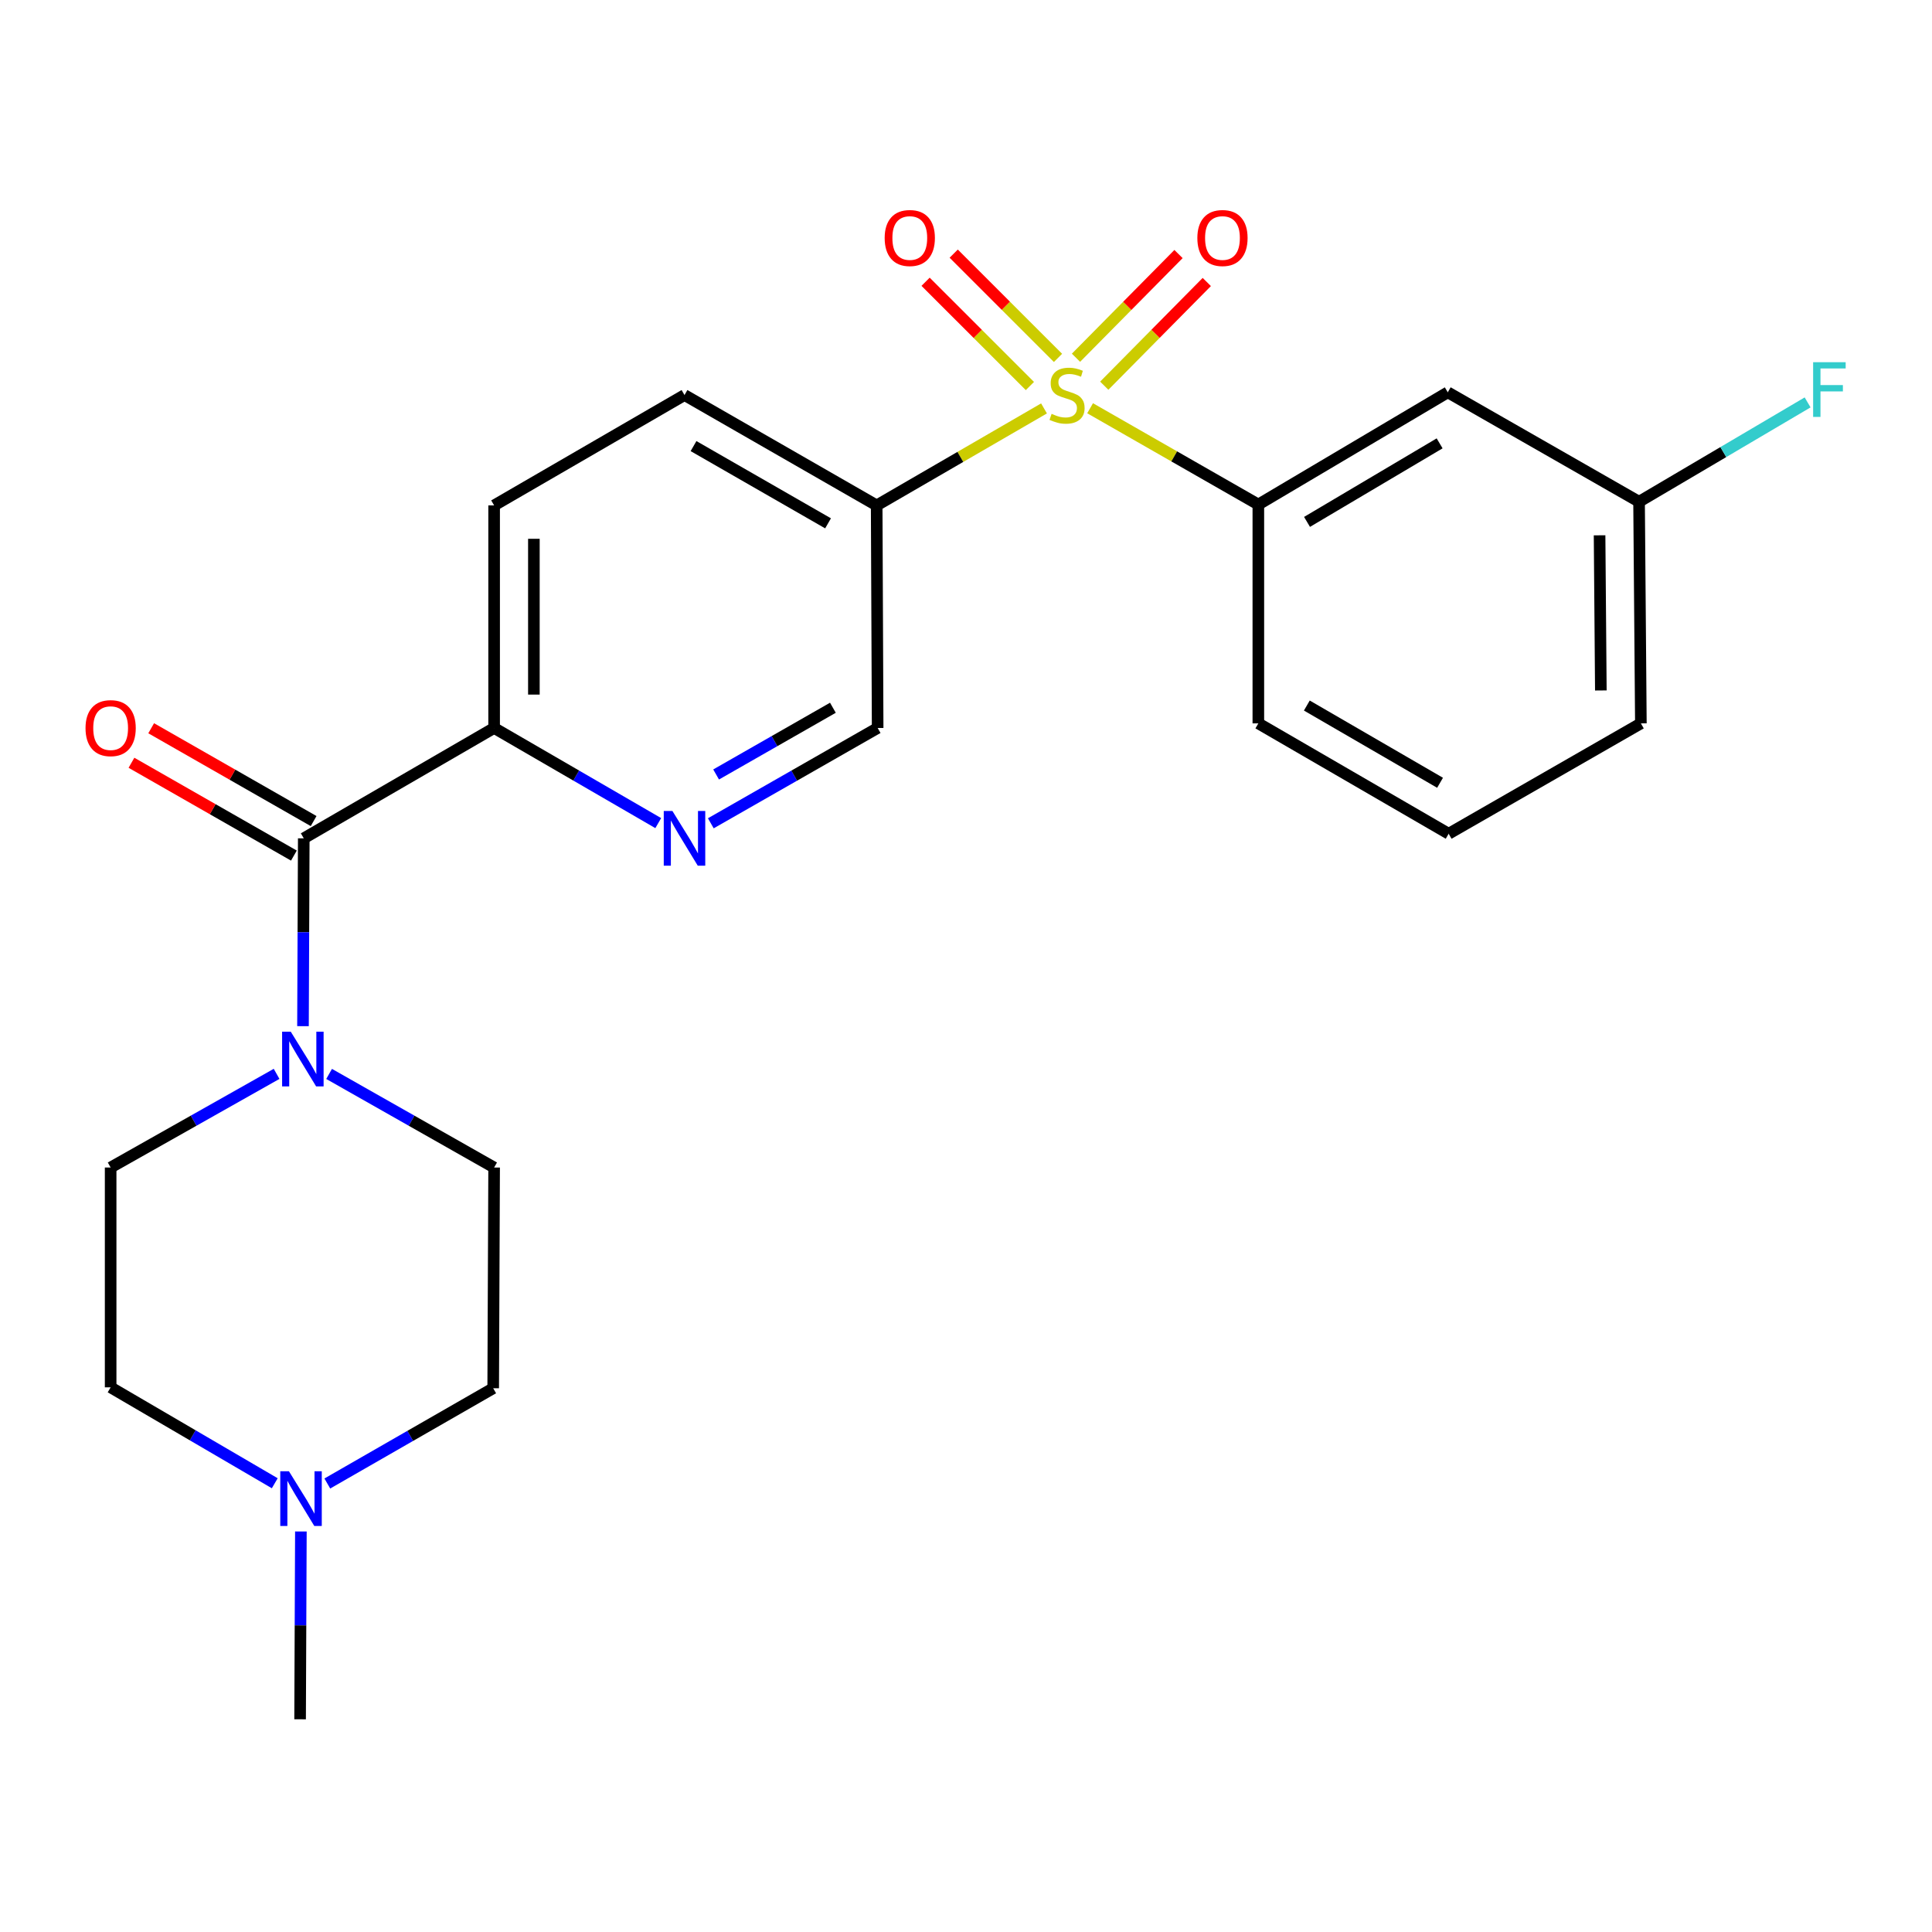 <?xml version='1.0' encoding='iso-8859-1'?>
<svg version='1.1' baseProfile='full'
              xmlns='http://www.w3.org/2000/svg'
                      xmlns:rdkit='http://www.rdkit.org/xml'
                      xmlns:xlink='http://www.w3.org/1999/xlink'
                  xml:space='preserve'
width='1000px' height='1000px' viewBox='0 0 1000 1000'>
<!-- END OF HEADER -->
<rect style='opacity:1.0;fill:#FFFFFF;stroke:none' width='1000' height='1000' x='0' y='0'> </rect>
<path class='bond-0' d='M 540.379,211.394 L 497.072,236.496' style='fill:none;fill-rule:evenodd;stroke:#CCCC00;stroke-width:6px;stroke-linecap:butt;stroke-linejoin:miter;stroke-opacity:1' />
<path class='bond-0' d='M 497.072,236.496 L 453.765,261.599' style='fill:none;fill-rule:evenodd;stroke:#000000;stroke-width:6px;stroke-linecap:butt;stroke-linejoin:miter;stroke-opacity:1' />
<path class='bond-3' d='M 564.238,211.308 L 607.777,236.225' style='fill:none;fill-rule:evenodd;stroke:#CCCC00;stroke-width:6px;stroke-linecap:butt;stroke-linejoin:miter;stroke-opacity:1' />
<path class='bond-3' d='M 607.777,236.225 L 651.316,261.142' style='fill:none;fill-rule:evenodd;stroke:#000000;stroke-width:6px;stroke-linecap:butt;stroke-linejoin:miter;stroke-opacity:1' />
<path class='bond-8' d='M 547.623,185.25 L 520.628,158.266' style='fill:none;fill-rule:evenodd;stroke:#CCCC00;stroke-width:6px;stroke-linecap:butt;stroke-linejoin:miter;stroke-opacity:1' />
<path class='bond-8' d='M 520.628,158.266 L 493.632,131.282' style='fill:none;fill-rule:evenodd;stroke:#FF0000;stroke-width:6px;stroke-linecap:butt;stroke-linejoin:miter;stroke-opacity:1' />
<path class='bond-8' d='M 533.074,199.805 L 506.079,172.821' style='fill:none;fill-rule:evenodd;stroke:#CCCC00;stroke-width:6px;stroke-linecap:butt;stroke-linejoin:miter;stroke-opacity:1' />
<path class='bond-8' d='M 506.079,172.821 L 479.083,145.837' style='fill:none;fill-rule:evenodd;stroke:#FF0000;stroke-width:6px;stroke-linecap:butt;stroke-linejoin:miter;stroke-opacity:1' />
<path class='bond-9' d='M 571.564,199.636 L 598.097,172.797' style='fill:none;fill-rule:evenodd;stroke:#CCCC00;stroke-width:6px;stroke-linecap:butt;stroke-linejoin:miter;stroke-opacity:1' />
<path class='bond-9' d='M 598.097,172.797 L 624.631,145.959' style='fill:none;fill-rule:evenodd;stroke:#FF0000;stroke-width:6px;stroke-linecap:butt;stroke-linejoin:miter;stroke-opacity:1' />
<path class='bond-9' d='M 556.929,185.168 L 583.462,158.329' style='fill:none;fill-rule:evenodd;stroke:#CCCC00;stroke-width:6px;stroke-linecap:butt;stroke-linejoin:miter;stroke-opacity:1' />
<path class='bond-9' d='M 583.462,158.329 L 609.996,131.49' style='fill:none;fill-rule:evenodd;stroke:#FF0000;stroke-width:6px;stroke-linecap:butt;stroke-linejoin:miter;stroke-opacity:1' />
<path class='bond-10' d='M 453.765,261.599 L 454.268,376.798' style='fill:none;fill-rule:evenodd;stroke:#000000;stroke-width:6px;stroke-linecap:butt;stroke-linejoin:miter;stroke-opacity:1' />
<path class='bond-12' d='M 453.765,261.599 L 354.298,204.48' style='fill:none;fill-rule:evenodd;stroke:#000000;stroke-width:6px;stroke-linecap:butt;stroke-linejoin:miter;stroke-opacity:1' />
<path class='bond-12' d='M 428.597,270.878 L 358.969,230.894' style='fill:none;fill-rule:evenodd;stroke:#000000;stroke-width:6px;stroke-linecap:butt;stroke-linejoin:miter;stroke-opacity:1' />
<path class='bond-1' d='M 157.226,433.918 L 255.756,376.798' style='fill:none;fill-rule:evenodd;stroke:#000000;stroke-width:6px;stroke-linecap:butt;stroke-linejoin:miter;stroke-opacity:1' />
<path class='bond-2' d='M 157.226,433.918 L 157.027,482.529' style='fill:none;fill-rule:evenodd;stroke:#000000;stroke-width:6px;stroke-linecap:butt;stroke-linejoin:miter;stroke-opacity:1' />
<path class='bond-2' d='M 157.027,482.529 L 156.827,531.141' style='fill:none;fill-rule:evenodd;stroke:#0000FF;stroke-width:6px;stroke-linecap:butt;stroke-linejoin:miter;stroke-opacity:1' />
<path class='bond-11' d='M 162.332,424.984 L 120.291,400.961' style='fill:none;fill-rule:evenodd;stroke:#000000;stroke-width:6px;stroke-linecap:butt;stroke-linejoin:miter;stroke-opacity:1' />
<path class='bond-11' d='M 120.291,400.961 L 78.251,376.938' style='fill:none;fill-rule:evenodd;stroke:#FF0000;stroke-width:6px;stroke-linecap:butt;stroke-linejoin:miter;stroke-opacity:1' />
<path class='bond-11' d='M 152.121,442.852 L 110.081,418.829' style='fill:none;fill-rule:evenodd;stroke:#000000;stroke-width:6px;stroke-linecap:butt;stroke-linejoin:miter;stroke-opacity:1' />
<path class='bond-11' d='M 110.081,418.829 L 68.04,394.806' style='fill:none;fill-rule:evenodd;stroke:#FF0000;stroke-width:6px;stroke-linecap:butt;stroke-linejoin:miter;stroke-opacity:1' />
<path class='bond-13' d='M 143.162,555.83 L 100.215,580.067' style='fill:none;fill-rule:evenodd;stroke:#0000FF;stroke-width:6px;stroke-linecap:butt;stroke-linejoin:miter;stroke-opacity:1' />
<path class='bond-13' d='M 100.215,580.067 L 57.267,604.304' style='fill:none;fill-rule:evenodd;stroke:#000000;stroke-width:6px;stroke-linecap:butt;stroke-linejoin:miter;stroke-opacity:1' />
<path class='bond-14' d='M 170.343,555.862 L 213.05,580.083' style='fill:none;fill-rule:evenodd;stroke:#0000FF;stroke-width:6px;stroke-linecap:butt;stroke-linejoin:miter;stroke-opacity:1' />
<path class='bond-14' d='M 213.05,580.083 L 255.756,604.304' style='fill:none;fill-rule:evenodd;stroke:#000000;stroke-width:6px;stroke-linecap:butt;stroke-linejoin:miter;stroke-opacity:1' />
<path class='bond-7' d='M 651.316,261.142 L 749.366,203.062' style='fill:none;fill-rule:evenodd;stroke:#000000;stroke-width:6px;stroke-linecap:butt;stroke-linejoin:miter;stroke-opacity:1' />
<path class='bond-7' d='M 676.512,270.136 L 745.147,229.48' style='fill:none;fill-rule:evenodd;stroke:#000000;stroke-width:6px;stroke-linecap:butt;stroke-linejoin:miter;stroke-opacity:1' />
<path class='bond-20' d='M 651.316,261.142 L 651.316,374.42' style='fill:none;fill-rule:evenodd;stroke:#000000;stroke-width:6px;stroke-linecap:butt;stroke-linejoin:miter;stroke-opacity:1' />
<path class='bond-4' d='M 367.916,426.137 L 411.092,401.468' style='fill:none;fill-rule:evenodd;stroke:#0000FF;stroke-width:6px;stroke-linecap:butt;stroke-linejoin:miter;stroke-opacity:1' />
<path class='bond-4' d='M 411.092,401.468 L 454.268,376.798' style='fill:none;fill-rule:evenodd;stroke:#000000;stroke-width:6px;stroke-linecap:butt;stroke-linejoin:miter;stroke-opacity:1' />
<path class='bond-4' d='M 370.659,400.868 L 400.883,383.599' style='fill:none;fill-rule:evenodd;stroke:#0000FF;stroke-width:6px;stroke-linecap:butt;stroke-linejoin:miter;stroke-opacity:1' />
<path class='bond-4' d='M 400.883,383.599 L 431.106,366.331' style='fill:none;fill-rule:evenodd;stroke:#000000;stroke-width:6px;stroke-linecap:butt;stroke-linejoin:miter;stroke-opacity:1' />
<path class='bond-25' d='M 340.71,426.042 L 298.233,401.42' style='fill:none;fill-rule:evenodd;stroke:#0000FF;stroke-width:6px;stroke-linecap:butt;stroke-linejoin:miter;stroke-opacity:1' />
<path class='bond-25' d='M 298.233,401.42 L 255.756,376.798' style='fill:none;fill-rule:evenodd;stroke:#000000;stroke-width:6px;stroke-linecap:butt;stroke-linejoin:miter;stroke-opacity:1' />
<path class='bond-5' d='M 255.756,376.798 L 255.756,261.599' style='fill:none;fill-rule:evenodd;stroke:#000000;stroke-width:6px;stroke-linecap:butt;stroke-linejoin:miter;stroke-opacity:1' />
<path class='bond-5' d='M 276.336,359.519 L 276.336,278.879' style='fill:none;fill-rule:evenodd;stroke:#000000;stroke-width:6px;stroke-linecap:butt;stroke-linejoin:miter;stroke-opacity:1' />
<path class='bond-6' d='M 169.416,767.86 L 212.346,743.207' style='fill:none;fill-rule:evenodd;stroke:#0000FF;stroke-width:6px;stroke-linecap:butt;stroke-linejoin:miter;stroke-opacity:1' />
<path class='bond-6' d='M 212.346,743.207 L 255.276,718.555' style='fill:none;fill-rule:evenodd;stroke:#000000;stroke-width:6px;stroke-linecap:butt;stroke-linejoin:miter;stroke-opacity:1' />
<path class='bond-21' d='M 155.737,792.69 L 155.533,841.296' style='fill:none;fill-rule:evenodd;stroke:#0000FF;stroke-width:6px;stroke-linecap:butt;stroke-linejoin:miter;stroke-opacity:1' />
<path class='bond-21' d='M 155.533,841.296 L 155.329,889.901' style='fill:none;fill-rule:evenodd;stroke:#000000;stroke-width:6px;stroke-linecap:butt;stroke-linejoin:miter;stroke-opacity:1' />
<path class='bond-26' d='M 142.215,767.73 L 99.741,742.908' style='fill:none;fill-rule:evenodd;stroke:#0000FF;stroke-width:6px;stroke-linecap:butt;stroke-linejoin:miter;stroke-opacity:1' />
<path class='bond-26' d='M 99.741,742.908 L 57.267,718.086' style='fill:none;fill-rule:evenodd;stroke:#000000;stroke-width:6px;stroke-linecap:butt;stroke-linejoin:miter;stroke-opacity:1' />
<path class='bond-18' d='M 749.366,203.062 L 848.376,259.701' style='fill:none;fill-rule:evenodd;stroke:#000000;stroke-width:6px;stroke-linecap:butt;stroke-linejoin:miter;stroke-opacity:1' />
<path class='bond-15' d='M 354.298,204.48 L 255.756,261.599' style='fill:none;fill-rule:evenodd;stroke:#000000;stroke-width:6px;stroke-linecap:butt;stroke-linejoin:miter;stroke-opacity:1' />
<path class='bond-17' d='M 57.267,604.304 L 57.267,718.086' style='fill:none;fill-rule:evenodd;stroke:#000000;stroke-width:6px;stroke-linecap:butt;stroke-linejoin:miter;stroke-opacity:1' />
<path class='bond-16' d='M 255.756,604.304 L 255.276,718.555' style='fill:none;fill-rule:evenodd;stroke:#000000;stroke-width:6px;stroke-linecap:butt;stroke-linejoin:miter;stroke-opacity:1' />
<path class='bond-19' d='M 848.376,259.701 L 891.996,233.991' style='fill:none;fill-rule:evenodd;stroke:#000000;stroke-width:6px;stroke-linecap:butt;stroke-linejoin:miter;stroke-opacity:1' />
<path class='bond-19' d='M 891.996,233.991 L 935.615,208.281' style='fill:none;fill-rule:evenodd;stroke:#33CCCC;stroke-width:6px;stroke-linecap:butt;stroke-linejoin:miter;stroke-opacity:1' />
<path class='bond-24' d='M 848.376,259.701 L 849.313,374.42' style='fill:none;fill-rule:evenodd;stroke:#000000;stroke-width:6px;stroke-linecap:butt;stroke-linejoin:miter;stroke-opacity:1' />
<path class='bond-24' d='M 827.938,277.077 L 828.594,357.381' style='fill:none;fill-rule:evenodd;stroke:#000000;stroke-width:6px;stroke-linecap:butt;stroke-linejoin:miter;stroke-opacity:1' />
<path class='bond-22' d='M 651.316,374.42 L 749.823,431.54' style='fill:none;fill-rule:evenodd;stroke:#000000;stroke-width:6px;stroke-linecap:butt;stroke-linejoin:miter;stroke-opacity:1' />
<path class='bond-22' d='M 676.415,365.185 L 745.37,405.169' style='fill:none;fill-rule:evenodd;stroke:#000000;stroke-width:6px;stroke-linecap:butt;stroke-linejoin:miter;stroke-opacity:1' />
<path class='bond-23' d='M 749.823,431.54 L 849.313,374.42' style='fill:none;fill-rule:evenodd;stroke:#000000;stroke-width:6px;stroke-linecap:butt;stroke-linejoin:miter;stroke-opacity:1' />
<path  class='atom-0' d='M 544.306 214.2
Q 544.626 214.32, 545.946 214.88
Q 547.266 215.44, 548.706 215.8
Q 550.186 216.12, 551.626 216.12
Q 554.306 216.12, 555.866 214.84
Q 557.426 213.52, 557.426 211.24
Q 557.426 209.68, 556.626 208.72
Q 555.866 207.76, 554.666 207.24
Q 553.466 206.72, 551.466 206.12
Q 548.946 205.36, 547.426 204.64
Q 545.946 203.92, 544.866 202.4
Q 543.826 200.88, 543.826 198.32
Q 543.826 194.76, 546.226 192.56
Q 548.666 190.36, 553.466 190.36
Q 556.746 190.36, 560.466 191.92
L 559.546 195
Q 556.146 193.6, 553.586 193.6
Q 550.826 193.6, 549.306 194.76
Q 547.786 195.88, 547.826 197.84
Q 547.826 199.36, 548.586 200.28
Q 549.386 201.2, 550.506 201.72
Q 551.666 202.24, 553.586 202.84
Q 556.146 203.64, 557.666 204.44
Q 559.186 205.24, 560.266 206.88
Q 561.386 208.48, 561.386 211.24
Q 561.386 215.16, 558.746 217.28
Q 556.146 219.36, 551.786 219.36
Q 549.266 219.36, 547.346 218.8
Q 545.466 218.28, 543.226 217.36
L 544.306 214.2
' fill='#CCCC00'/>
<path  class='atom-3' d='M 150.498 533.997
L 159.778 548.997
Q 160.698 550.477, 162.178 553.157
Q 163.658 555.837, 163.738 555.997
L 163.738 533.997
L 167.498 533.997
L 167.498 562.317
L 163.618 562.317
L 153.658 545.917
Q 152.498 543.997, 151.258 541.797
Q 150.058 539.597, 149.698 538.917
L 149.698 562.317
L 146.018 562.317
L 146.018 533.997
L 150.498 533.997
' fill='#0000FF'/>
<path  class='atom-5' d='M 348.038 419.758
L 357.318 434.758
Q 358.238 436.238, 359.718 438.918
Q 361.198 441.598, 361.278 441.758
L 361.278 419.758
L 365.038 419.758
L 365.038 448.078
L 361.158 448.078
L 351.198 431.678
Q 350.038 429.758, 348.798 427.558
Q 347.598 425.358, 347.238 424.678
L 347.238 448.078
L 343.558 448.078
L 343.558 419.758
L 348.038 419.758
' fill='#0000FF'/>
<path  class='atom-7' d='M 149.549 761.514
L 158.829 776.514
Q 159.749 777.994, 161.229 780.674
Q 162.709 783.354, 162.789 783.514
L 162.789 761.514
L 166.549 761.514
L 166.549 789.834
L 162.669 789.834
L 152.709 773.434
Q 151.549 771.514, 150.309 769.314
Q 149.109 767.114, 148.749 766.434
L 148.749 789.834
L 145.069 789.834
L 145.069 761.514
L 149.549 761.514
' fill='#0000FF'/>
<path  class='atom-9' d='M 457.903 123.191
Q 457.903 116.391, 461.263 112.591
Q 464.623 108.791, 470.903 108.791
Q 477.183 108.791, 480.543 112.591
Q 483.903 116.391, 483.903 123.191
Q 483.903 130.071, 480.503 133.991
Q 477.103 137.871, 470.903 137.871
Q 464.663 137.871, 461.263 133.991
Q 457.903 130.111, 457.903 123.191
M 470.903 134.671
Q 475.223 134.671, 477.543 131.791
Q 479.903 128.871, 479.903 123.191
Q 479.903 117.631, 477.543 114.831
Q 475.223 111.991, 470.903 111.991
Q 466.583 111.991, 464.223 114.791
Q 461.903 117.591, 461.903 123.191
Q 461.903 128.911, 464.223 131.791
Q 466.583 134.671, 470.903 134.671
' fill='#FF0000'/>
<path  class='atom-10' d='M 619.749 123.191
Q 619.749 116.391, 623.109 112.591
Q 626.469 108.791, 632.749 108.791
Q 639.029 108.791, 642.389 112.591
Q 645.749 116.391, 645.749 123.191
Q 645.749 130.071, 642.349 133.991
Q 638.949 137.871, 632.749 137.871
Q 626.509 137.871, 623.109 133.991
Q 619.749 130.111, 619.749 123.191
M 632.749 134.671
Q 637.069 134.671, 639.389 131.791
Q 641.749 128.871, 641.749 123.191
Q 641.749 117.631, 639.389 114.831
Q 637.069 111.991, 632.749 111.991
Q 628.429 111.991, 626.069 114.791
Q 623.749 117.591, 623.749 123.191
Q 623.749 128.911, 626.069 131.791
Q 628.429 134.671, 632.749 134.671
' fill='#FF0000'/>
<path  class='atom-12' d='M 44.267 376.878
Q 44.267 370.078, 47.627 366.278
Q 50.987 362.478, 57.267 362.478
Q 63.547 362.478, 66.907 366.278
Q 70.267 370.078, 70.267 376.878
Q 70.267 383.758, 66.867 387.678
Q 63.467 391.558, 57.267 391.558
Q 51.027 391.558, 47.627 387.678
Q 44.267 383.798, 44.267 376.878
M 57.267 388.358
Q 61.587 388.358, 63.907 385.478
Q 66.267 382.558, 66.267 376.878
Q 66.267 371.318, 63.907 368.518
Q 61.587 365.678, 57.267 365.678
Q 52.947 365.678, 50.587 368.478
Q 48.267 371.278, 48.267 376.878
Q 48.267 382.598, 50.587 385.478
Q 52.947 388.358, 57.267 388.358
' fill='#FF0000'/>
<path  class='atom-20' d='M 938.474 187.473
L 955.314 187.473
L 955.314 190.713
L 942.274 190.713
L 942.274 199.313
L 953.874 199.313
L 953.874 202.593
L 942.274 202.593
L 942.274 215.793
L 938.474 215.793
L 938.474 187.473
' fill='#33CCCC'/>
</svg>
